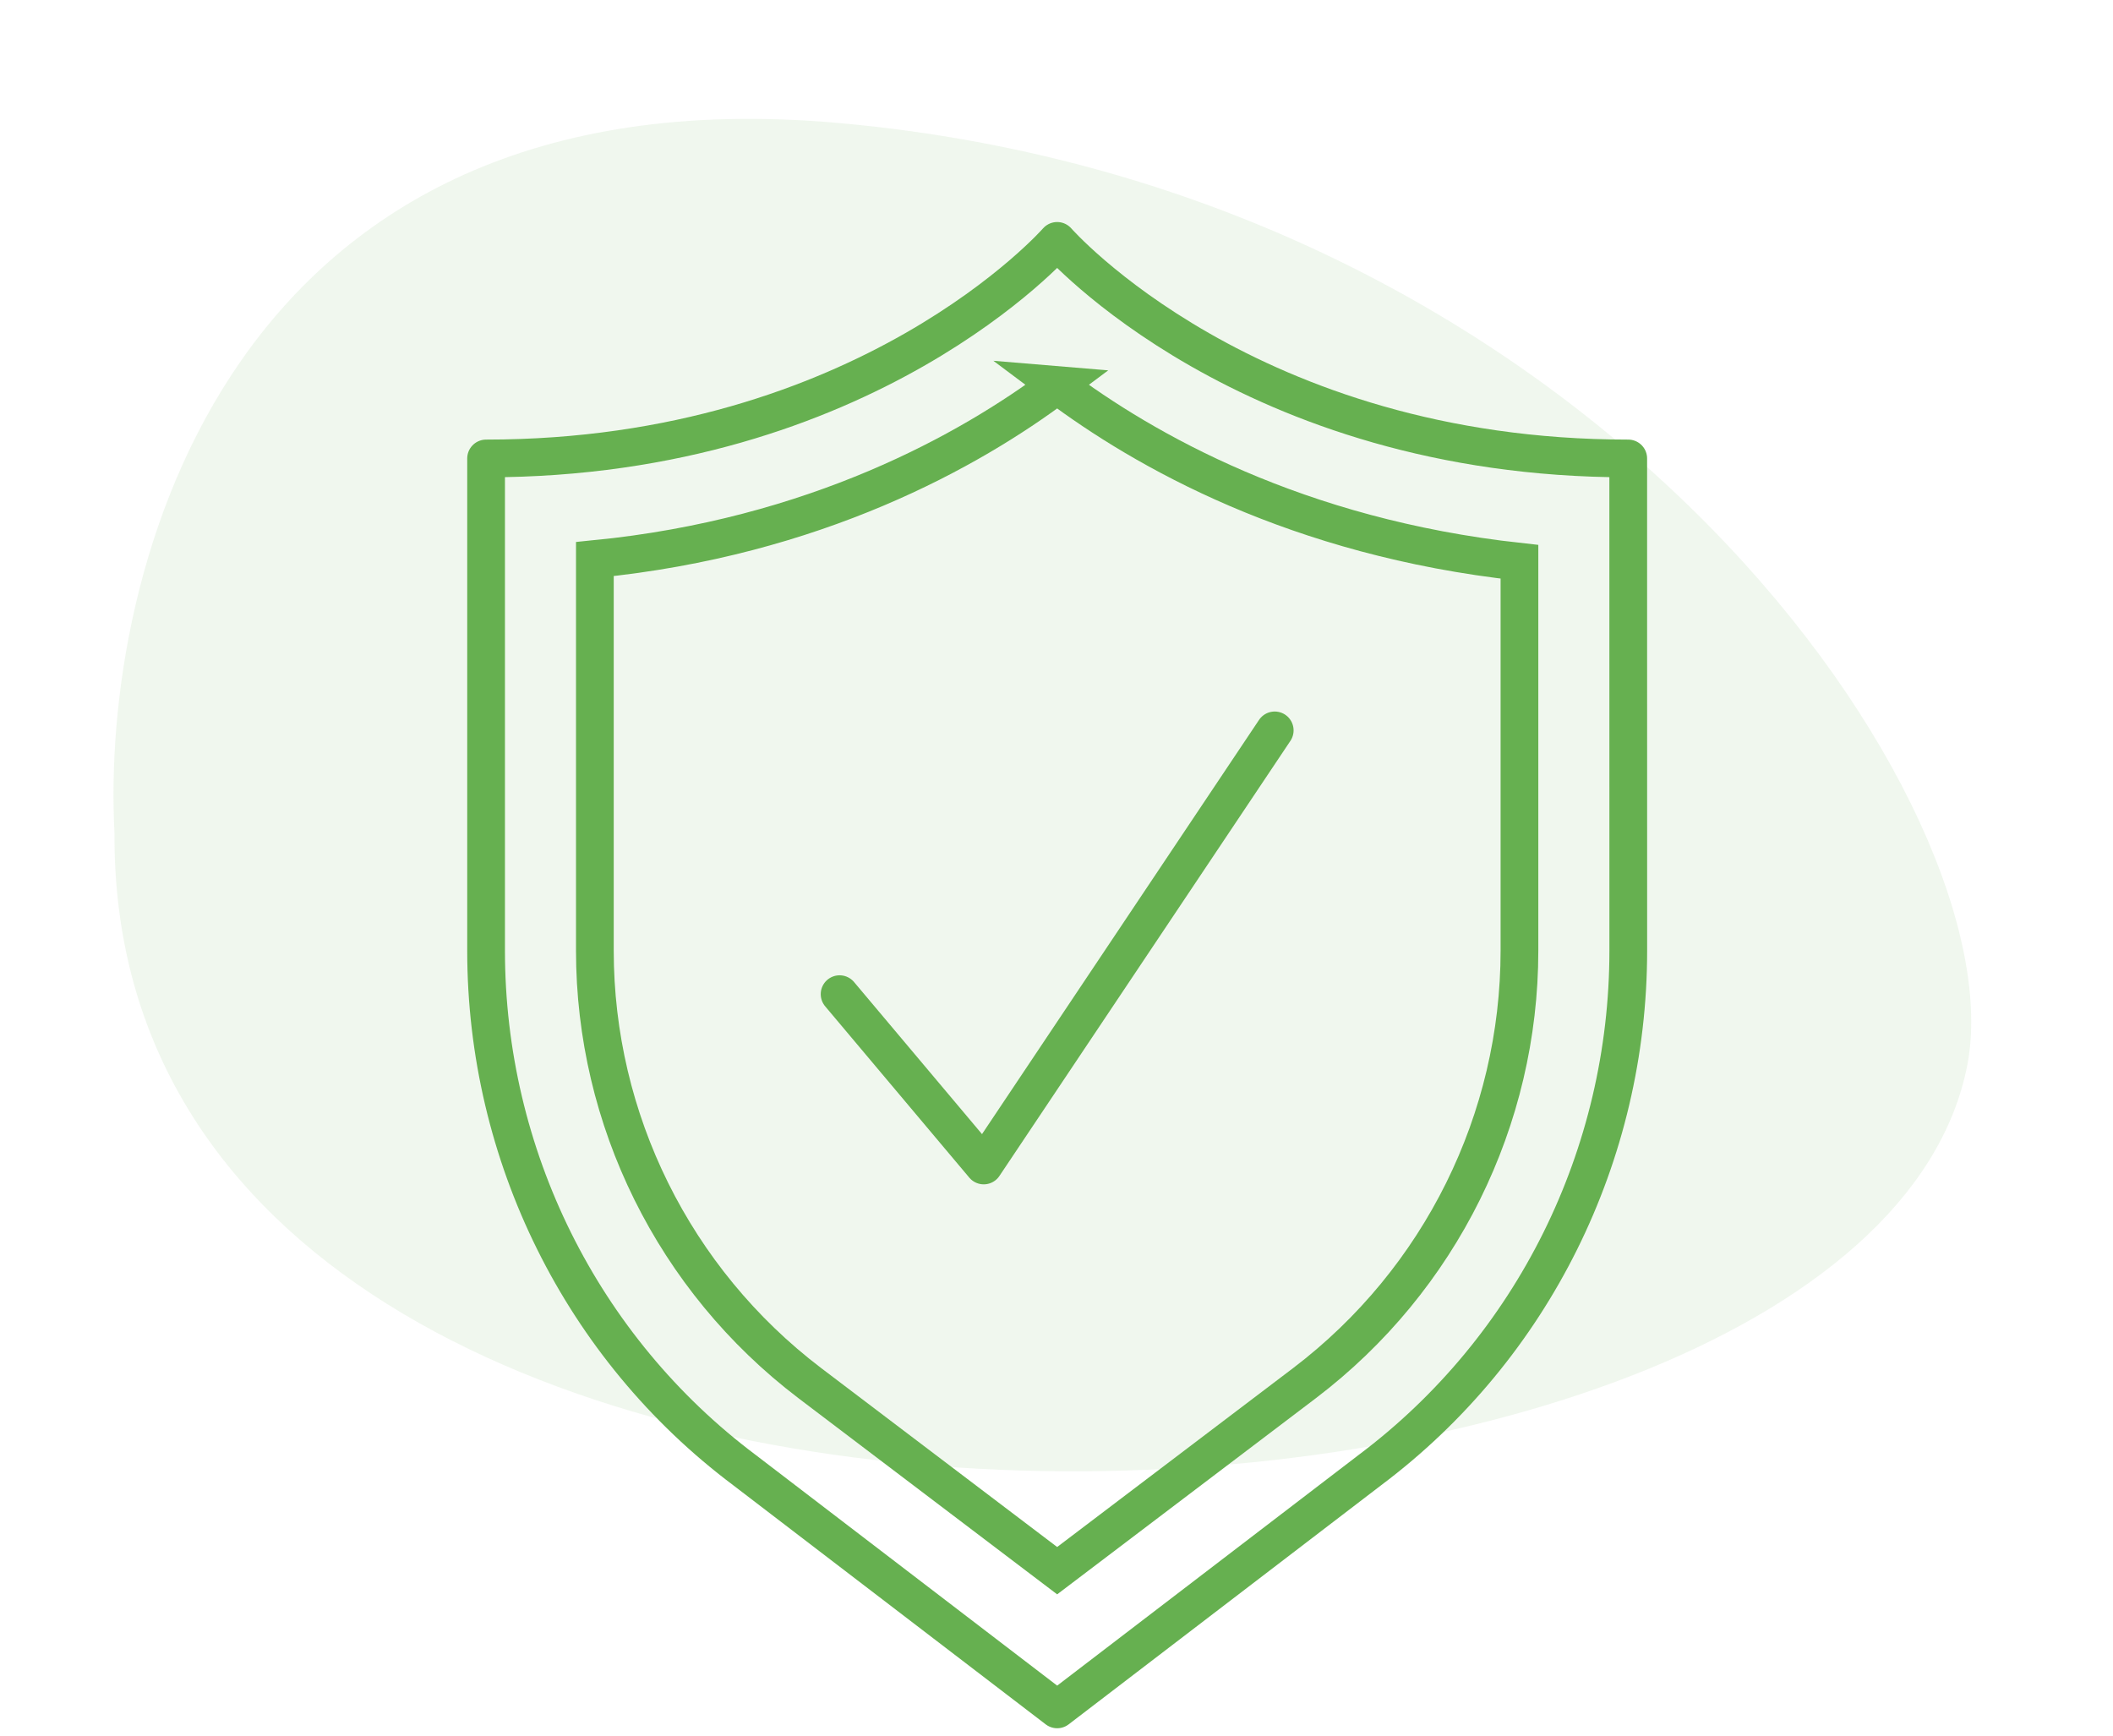 <?xml version="1.0" encoding="UTF-8"?> <svg xmlns="http://www.w3.org/2000/svg" fill="none" height="92" viewBox="0 0 112 92" width="112"> <path d="m44.413 6.517c-32.457-2.891-39.086 23.895-38.344 37.649-.249 45.121 92.627 40.751 98.205 12.311 2.625-13.383-19.29-46.347-59.861-49.961z" fill="#66b050" opacity=".1"></path> <g stroke="#66b050" stroke-miterlimit="10" stroke-width="2"> <path d="m44.503 52.697 7.64 9.081 15.424-23.063" stroke-linecap="round" stroke-linejoin="round"></path> <path d="m56.034 20.409c4.613 3.459 12.685 8.072 24.505 9.369v20.613c0 8.937-4.18 17.441-11.387 22.919l-13.117 9.946-13.117-9.946c-7.207-5.478-11.387-13.982-11.387-22.919v-20.757c11.676-1.153 19.892-5.766 24.505-9.225z"></path> <path d="m86.305 24.301c-20.18 0-30.27-11.532-30.27-11.532s-10.09 11.532-30.27 11.532v26.09c0 10.811 5.045 21.045 13.694 27.532l16.577 12.685 16.577-12.685c8.649-6.487 13.694-16.721 13.694-27.532z" stroke-linecap="round" stroke-linejoin="round"></path> </g> </svg> 